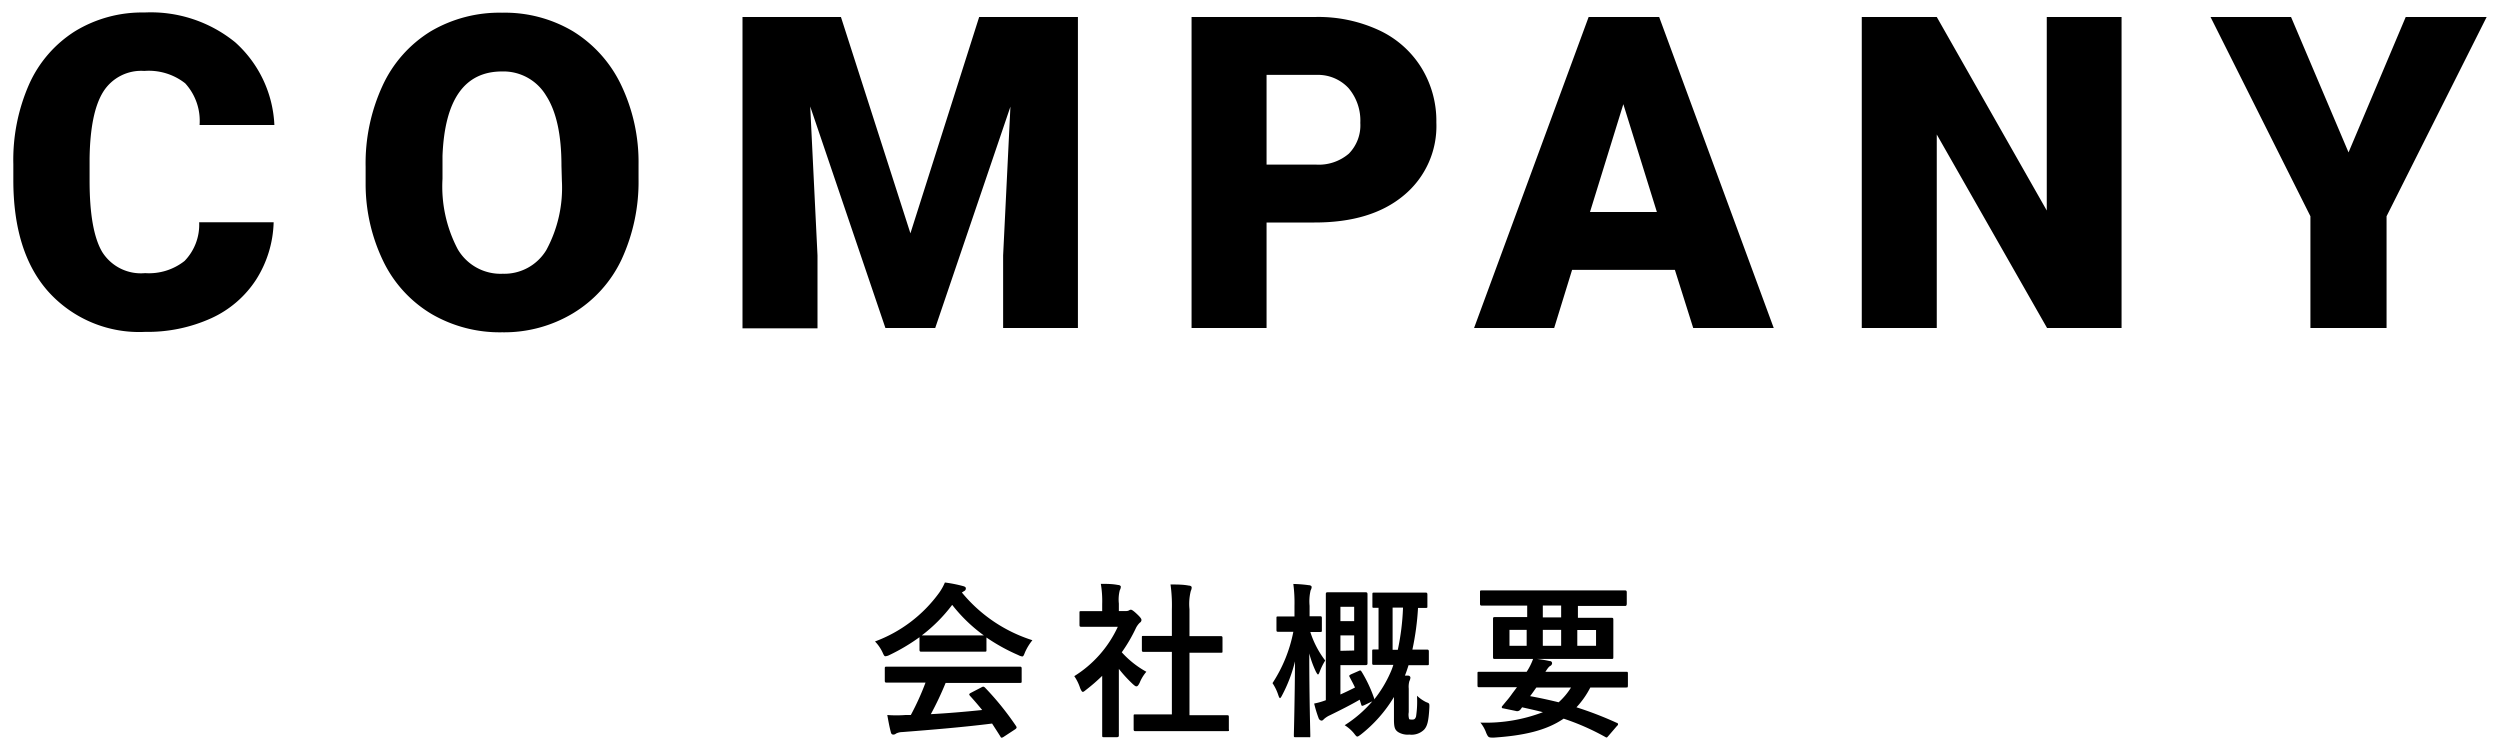 <svg xmlns="http://www.w3.org/2000/svg" viewBox="0 0 240 72" width="240" height="72">
<path d="M229.11,20.76V31.49H221.8V20.76L212.21,1.63h7.73l5.52,13,5.49-13h7.77Zm-43.18-7.85V31.49h-7.2V1.63h7.2l10.56,18.58V1.63h7.18V31.49h-7.15Zm-25.14,13h-9.87l-1.72,5.58h-7.69l11-29.86h6.77l11,29.86h-7.73ZM155.84,10l-3.2,10.35h6.42ZM126.18,21.36h-4.59V31.49h-7.2V1.63H126.3a13.85,13.85,0,0,1,6.06,1.26,9.47,9.47,0,0,1,4.08,3.59,9.74,9.74,0,0,1,1.45,5.28,8.62,8.62,0,0,1-3.13,7Q131.64,21.37,126.18,21.36Zm3.28-12.9a4,4,0,0,0-3.07-1.27h-4.8V15.8h4.71a4.43,4.43,0,0,0,3.19-1.05,3.88,3.88,0,0,0,1.1-2.95A4.81,4.81,0,0,0,129.46,8.46ZM96.3,24.52,97,10.24,89.78,31.49H85L77.78,10.22l.7,14.3v7h-7.2V1.63h9.45L87.4,22.4,94,1.63h9.48V31.49H96.3ZM55,30.08a12.81,12.81,0,0,1-6.8,1.82,13,13,0,0,1-6.76-1.75,11.94,11.94,0,0,1-4.61-5,17,17,0,0,1-1.73-7.48V16a17.76,17.76,0,0,1,1.61-7.74A12,12,0,0,1,41.36,3,13,13,0,0,1,48.2,1.22,12.81,12.81,0,0,1,55,3a12.22,12.22,0,0,1,4.62,5.14,17.14,17.14,0,0,1,1.68,7.64v1.37a17.79,17.79,0,0,1-1.62,7.74A12,12,0,0,1,55,30.08Zm-1.1-14.16c0-3-.49-5.22-1.48-6.75A4.77,4.77,0,0,0,48.2,6.86q-5.41,0-5.72,8.12l0,2.19a12.91,12.91,0,0,0,1.46,6.75,4.76,4.76,0,0,0,4.32,2.36A4.71,4.71,0,0,0,52.45,24a12.54,12.54,0,0,0,1.49-6.66ZM17.78,8a5.65,5.65,0,0,0-3.93-1.19,4.3,4.3,0,0,0-3.94,2q-1.25,2-1.31,6.42v2.11c0,3.19.4,5.46,1.2,6.83a4.38,4.38,0,0,0,4.13,2.05,5.51,5.51,0,0,0,3.79-1.17,5,5,0,0,0,1.4-3.71h7.15a10.77,10.77,0,0,1-1.68,5.5,10.12,10.12,0,0,1-4.31,3.71,14.8,14.8,0,0,1-6.35,1.31,11.73,11.73,0,0,1-9.27-3.84Q1.27,24.24,1.28,17.24V15.76A18,18,0,0,1,2.8,8.08,11.61,11.61,0,0,1,7.2,3,12.35,12.35,0,0,1,13.85,1.2a12.84,12.84,0,0,1,8.73,2.86A11.33,11.33,0,0,1,26.34,12H19.16A5.34,5.34,0,0,0,17.78,8Z"/>
<path d="M156.11,66c-.09,0-.57,0-2,0h-1.44a8.32,8.32,0,0,1-1.33,1.9,34,34,0,0,1,3.86,1.49c.08,0,.13.08.13.13s0,.09-.1.17l-.79.92c-.17.19-.17.24-.33.14a23.26,23.26,0,0,0-4-1.76c-1.68,1.15-3.86,1.63-6.7,1.82-.5,0-.53,0-.73-.44a3.34,3.34,0,0,0-.56-1,15.34,15.34,0,0,0,6-1c-.62-.16-1.29-.31-2-.47-.05.08-.11.15-.17.23a.4.4,0,0,1-.44.12L144.3,68c-.14,0-.16-.13-.09-.21l.38-.46a8,8,0,0,0,.59-.76l.45-.6H144c-1.41,0-1.89,0-2,0s-.16,0-.16-.18V64.66c0-.15,0-.17.16-.17s.57,0,2,0h2.56a5.78,5.78,0,0,0,.63-1.27,12.83,12.83,0,0,1,1.57.24c.19,0,.24.13.24.21a.3.3,0,0,1-.18.26c-.13.08-.22.19-.46.56h5.76c1.41,0,1.89,0,2,0s.16,0,.16.17v1.13C156.27,66,156.26,66,156.11,66Zm-8.62,0c-.2.28-.39.56-.6.83.93.17,1.85.37,2.74.59a6.51,6.51,0,0,0,1.19-1.42ZM156,58.17c-.09,0-.57,0-2,0h-2.52v1.14h1c1.57,0,2.13,0,2.23,0s.17,0,.17.18,0,.4,0,1.19V61.9c0,.79,0,1.07,0,1.19s0,.17-.17.17-.66,0-2.23,0h-6.75c-1.57,0-2.13,0-2.23,0s-.17,0-.17-.17,0-.4,0-1.19V60.61c0-.79,0-1.08,0-1.19s0-.18.17-.18.66,0,2.23,0h.88V58.14h-2.35c-1.43,0-1.93,0-2,0s-.18,0-.18-.17V56.86c0-.16,0-.18.18-.18s.59,0,2,0h9.73c1.44,0,1.92,0,2,0s.18,0,.18.18V58C156.13,58.16,156.11,58.17,156,58.17ZM151.42,62h1.8V60.48h-1.8Zm-4.86-1.53h-1.65V62h1.65Zm3.31-2.34h-1.76v1.14h1.76Zm0,2.34h-1.76V62h1.76ZM135.27,69c0,.06.09.08.3.08s.29-.06.37-.29a9.49,9.49,0,0,0,.09-2,3.65,3.65,0,0,0,.87.61c.32.12.33.12.32.49-.07,1.39-.21,1.83-.51,2.16a1.71,1.71,0,0,1-1.41.47,1.75,1.75,0,0,1-1.06-.23c-.34-.22-.42-.48-.42-1.23V66.91a13.23,13.23,0,0,1-3.16,3.59c-.18.13-.28.21-.36.21s-.16-.1-.32-.31a3.65,3.65,0,0,0-.89-.78,11.8,11.8,0,0,0,2.65-2.29l-.78.37c-.21.09-.24.09-.29-.08l-.14-.45c-.84.49-1.73.94-2.85,1.49a2.22,2.22,0,0,0-.61.4.27.27,0,0,1-.21.12.35.35,0,0,1-.26-.2,11.64,11.64,0,0,1-.44-1.44,6.87,6.87,0,0,0,1.12-.32V59.56c0-1.6,0-2.43,0-2.52s0-.18.16-.18.52,0,1.42,0h1.25c.69,0,.94,0,1,0s.17,0,.17.18,0,.64,0,1.77v3.08c0,1.13,0,1.68,0,1.77s0,.19-.17.19-.35,0-1,0h-1.43v2.82c.47-.21.93-.43,1.4-.67-.16-.35-.34-.67-.51-1-.1-.16,0-.19.14-.27l.73-.32c.15-.07.18-.07.28.08a12.9,12.9,0,0,1,1.2,2.56.38.38,0,0,1,0,.1,11.54,11.54,0,0,0,1.57-2.6,6,6,0,0,0,.27-.72h-.24c-1.15,0-1.5,0-1.61,0s-.18,0-.18-.17V62.53c0-.16,0-.18.18-.18s.17,0,.43,0v-4h-.42c-.16,0-.17,0-.17-.17V57.08c0-.17,0-.19.17-.19s.44,0,1.57,0h1.78c1.13,0,1.49,0,1.58,0s.18,0,.18.19v1.11c0,.16,0,.17-.18.17h-.72a25.71,25.71,0,0,1-.54,4c1,0,1.3,0,1.39,0s.19,0,.19.18v1.15c0,.16,0,.17-.19.17s-.45,0-1.6,0h-.16c-.11.35-.22.69-.35,1a2.53,2.53,0,0,1,.3,0c.15,0,.23.1.23.2a.89.89,0,0,1-.1.33,2,2,0,0,0-.06.72v2.26A1.45,1.45,0,0,0,135.27,69ZM130,58.25h-1.32v1.38H130Zm0,4.2V61h-1.32v1.48Zm3.69-4.12v4.05h.5a23.43,23.43,0,0,0,.5-4.05Zm-7,6.16c-.07.18-.12.26-.16.26s-.1-.08-.2-.26a9.86,9.86,0,0,1-.64-1.76c0,4.2.1,7.62.1,7.86s0,.18-.18.18h-1.23c-.16,0-.17,0-.17-.18s.09-3.39.11-7.1a14,14,0,0,1-1.24,3.26c-.09.18-.16.27-.2.27s-.1-.09-.16-.28a4.65,4.65,0,0,0-.56-1.16,13.8,13.8,0,0,0,2-4.93h-.1c-1,0-1.26,0-1.36,0s-.16,0-.16-.18V59.36c0-.16,0-.18.16-.18s.38,0,1.36,0h.21v-1a14,14,0,0,0-.11-2.12,12.85,12.85,0,0,1,1.5.12c.15,0,.26.09.26.17a.71.71,0,0,1-.1.32,4.59,4.59,0,0,0-.1,1.49v1c.66,0,.9,0,1,0s.18,0,.18.18v1.15c0,.16,0,.18-.18.18l-.93,0a9,9,0,0,0,1.43,2.74A5.94,5.94,0,0,0,126.69,64.49Zm-8.91,5.7c-.1,0-.61,0-2.13,0h-4.5c-1.52,0-2.05,0-2.14,0s-.18,0-.18-.17V68.75c0-.16,0-.17.18-.17s.62,0,2.14,0h1.35v-6h-.72c-1.43,0-1.93,0-2,0s-.16,0-.16-.16V61.21c0-.16,0-.16.16-.16s.59,0,2,0h.72V58.52a14.58,14.58,0,0,0-.13-2.41c.61,0,1.21,0,1.77.11.15,0,.26.08.26.16a.71.71,0,0,1-.08.34,5.06,5.06,0,0,0-.13,1.76v2.59h1c1.43,0,1.92,0,2,0s.17,0,.17.16v1.27c0,.16,0,.16-.17.16s-.59,0-2,0h-1v6h1.46c1.52,0,2,0,2.13,0s.19,0,.19.17V70C118,70.18,118,70.19,117.78,70.19Zm-8.73-9.9a15.08,15.08,0,0,1-1.36,2.33,9.07,9.07,0,0,0,2.36,1.87,3.82,3.82,0,0,0-.64,1.05c-.12.24-.2.35-.31.35s-.17-.07-.32-.19a12.66,12.66,0,0,1-1.37-1.49V68.7c0,1.19,0,1.81,0,1.89s0,.18-.2.18H106c-.17,0-.19,0-.19-.18s0-.7,0-1.89V64.88a17.12,17.12,0,0,1-1.53,1.33c-.16.13-.25.21-.33.21s-.16-.13-.26-.37a4.32,4.32,0,0,0-.56-1.14,11,11,0,0,0,4.18-4.74H105.5c-1.22,0-1.6,0-1.7,0s-.17,0-.17-.18V58.84c0-.16,0-.17.17-.17s.48,0,1.7,0h.31V58a10,10,0,0,0-.13-1.95c.6,0,1.09,0,1.66.11.16,0,.26.1.26.16a.72.72,0,0,1-.1.34,3.59,3.59,0,0,0-.09,1.28v.72h.67a.61.61,0,0,0,.3-.06.41.41,0,0,1,.18-.07c.09,0,.25.1.59.42s.43.46.43.57a.31.31,0,0,1-.16.26A1.88,1.88,0,0,0,109.05,60.29ZM98.4,62.62c-.11.29-.16.4-.27.4a1.16,1.16,0,0,1-.37-.13A18,18,0,0,1,94.7,61.2v1.18c0,.16,0,.18-.17.18s-.53,0-1.81,0H90.25c-1.28,0-1.71,0-1.8,0s-.18,0-.18-.18V61.17a18.62,18.62,0,0,1-2.9,1.72A1,1,0,0,1,85,63c-.11,0-.16-.11-.29-.4A3.89,3.89,0,0,0,84,61.58a13.3,13.3,0,0,0,6.15-4.66,5.09,5.09,0,0,0,.56-1,13.25,13.25,0,0,1,1.73.34c.19.05.28.11.28.22a.26.26,0,0,1-.16.26l-.22.14a14.37,14.37,0,0,0,6.77,4.58A5.17,5.17,0,0,0,98.4,62.62Zm-7-4.54A15.06,15.06,0,0,1,88.49,61c.15,0,.6,0,1.76,0h2.47c1.07,0,1.55,0,1.73,0A15,15,0,0,1,91.42,58.08ZM85.13,64c.1,0,.61,0,2.11,0h8.54c1.5,0,2,0,2.11,0s.19,0,.19.18v1.2c0,.16,0,.18-.19.18s-.61,0-2.11,0h-5a30.19,30.19,0,0,1-1.42,3c1.66-.09,3.4-.24,4.93-.4-.37-.45-.74-.89-1.17-1.36-.11-.13-.1-.19.09-.29l1-.52c.17-.1.22-.08.33,0a27.47,27.47,0,0,1,3,3.71c.08.13.08.19-.08.31l-1.1.72a.45.45,0,0,1-.2.09s-.08,0-.12-.11c-.28-.45-.55-.86-.8-1.25-2.66.34-5.93.61-8.65.82a1.38,1.38,0,0,0-.57.14.38.38,0,0,1-.27.1c-.12,0-.2-.08-.23-.23-.14-.52-.24-1.09-.34-1.65a11.36,11.36,0,0,0,1.75,0h.51a25.22,25.22,0,0,0,1.41-3.11H87.24c-1.5,0-2,0-2.11,0s-.19,0-.19-.18v-1.2C84.94,64,85,64,85.13,64Z"/>
</svg>
